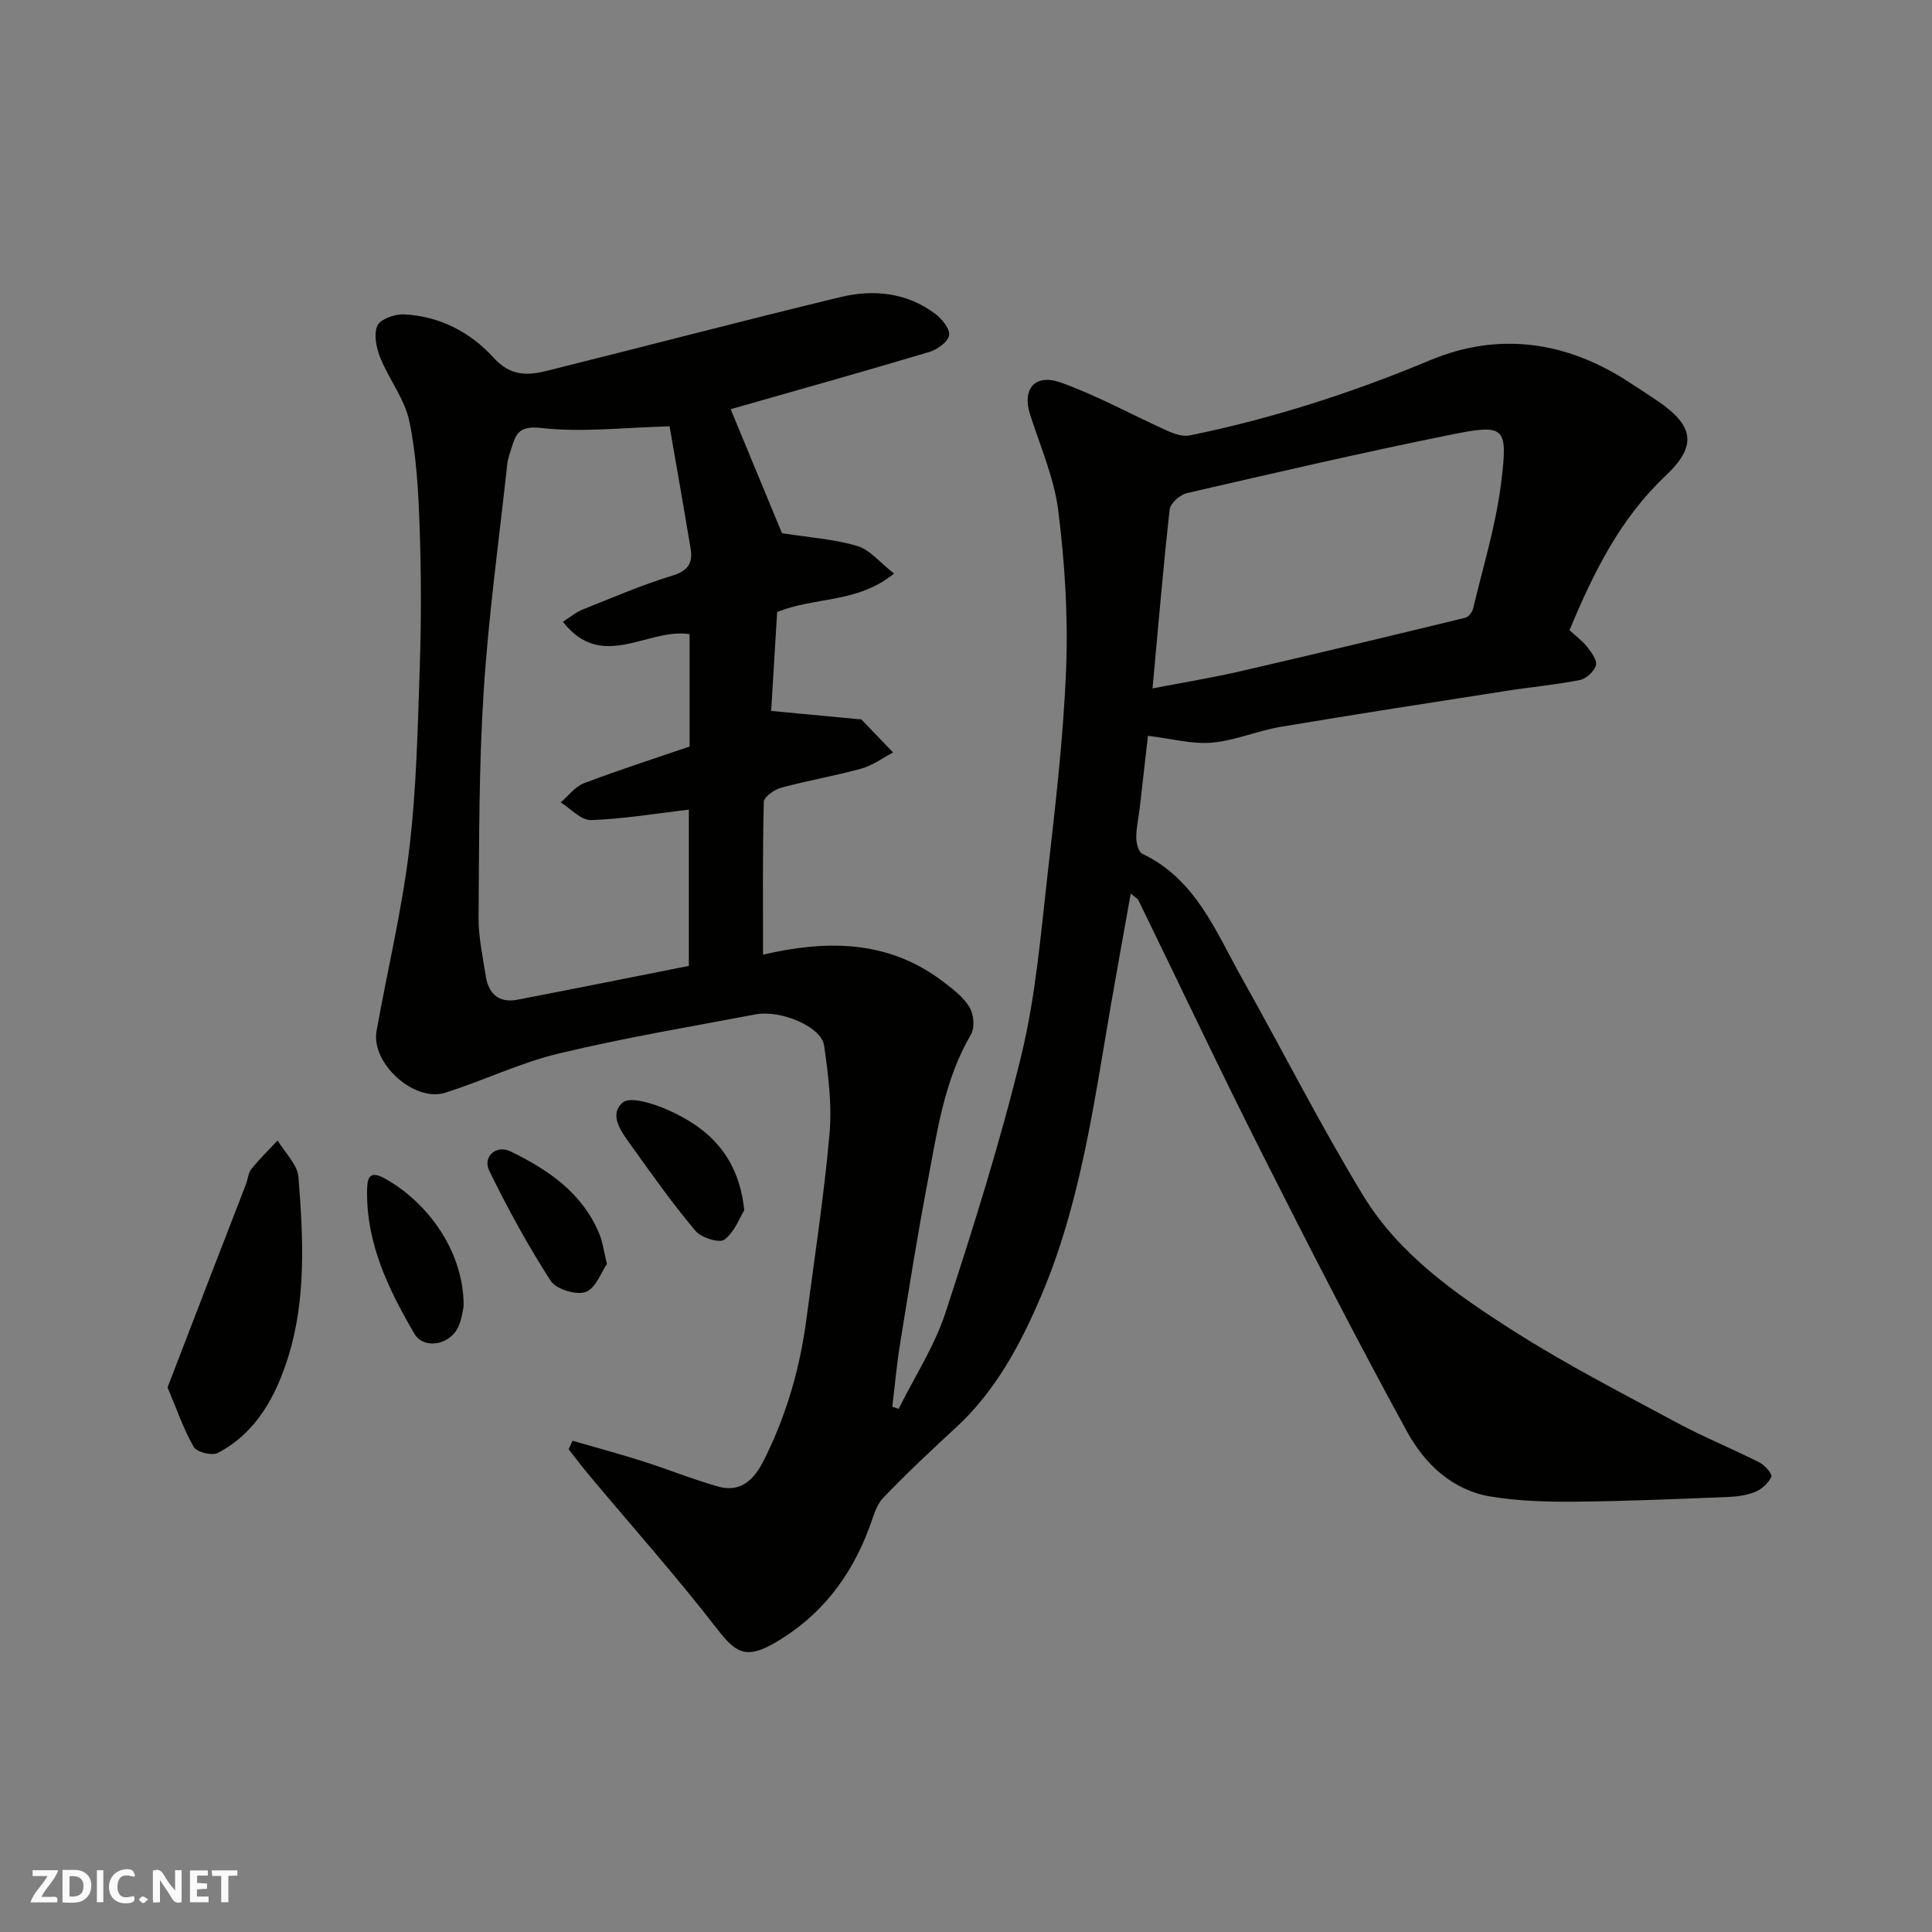 <svg enable-background="new 0 0 400 400" viewBox="0 0 400 400" xmlns="http://www.w3.org/2000/svg"><rect x="0" y="0" width="400" height="400" fill="#808080" stroke="none"/><g fill="#fafafb"><path d="m37.59 393.81c-.92.31-1.52.05-2-.78-.7-1.2-1.52-2.34-2.47-3.78v4.59c-.55.03-.95.05-1.41.07-.03-.37-.06-.64-.06-.91 0-1.91 0-3.81 0-5.7 1.13-.41 1.77-.03 2.29.91.62 1.11 1.38 2.14 2.31 3.19v-4.2h1.35v6.61z"/><path d="m12.94 393.88v-6.75c1.9.19 3.93-.54 5.37 1.29.8 1.01.78 2.88.03 3.97-1.37 1.97-3.4 1.51-5.4 1.49m1.45-1.22c2.04.12 2.92-.58 2.89-2.21-.03-1.51-.98-2.19-2.89-2z"/><path d="m11.81 393.87h-5.49c.68-2.18 2.47-3.48 3.51-5.45h-3.08v-1.21h5.29c-.71 2.13-2.44 3.48-3.47 5.51.86 0 1.63.04 2.39-.01.79-.05 1.14.21.85 1.16"/><path d="m39.33 393.86v-6.61h3.7v1.07h-2.22v1.52c.68.04 1.34.09 2.07.13v1.07c-.72.05-1.38.09-2.1.14v1.48h2.4v1.19h-3.85z"/><path d="m27.71 388.56c-1.15-.3-2.46-.61-3.1.64-.37.73-.41 1.93-.06 2.67.63 1.35 1.99.93 3.17.68.35.94-.01 1.32-.93 1.46-1.62.25-3.05-.27-3.76-1.48-.73-1.24-.6-3.03.31-4.17.88-1.11 2.71-1.7 4-1.16.32.13.44.74.65 1.12-.1.08-.19.16-.28.24"/><path d="m49.15 387.24v1.07c-.59.02-1.17.05-1.87.08v5.44h-1.48v-5.44h-1.85c-.05-.4-.08-.73-.13-1.15z"/><path d="m20.06 387.21h1.33v6.62h-1.33z"/><path d="m30.68 393.25c-.49.38-.8.79-1.05.76-.32-.05-.6-.45-.9-.7.26-.24.51-.64.8-.67.29-.04.62.3 1.15.61"/></g><path d="m324.95 130.48c1.3 1.2 2.67 2.2 3.68 3.48.88 1.12 2.09 2.77 1.79 3.8-.37 1.26-2.01 2.77-3.33 3.03-4.96.99-10.03 1.44-15.04 2.22-15.65 2.44-31.31 4.85-46.93 7.48-4.8.81-9.44 2.86-14.24 3.27-4.08.35-8.29-.83-13.21-1.42-.48 4.26-1.07 9.52-1.68 14.77-.24 2.09-.73 4.18-.74 6.27 0 1.15.44 2.99 1.23 3.37 11.11 5.28 15.22 16.11 20.68 25.82 8.4 14.94 16.15 30.28 25.05 44.92 7.47 12.28 19.28 20.51 31.16 28.07 10.86 6.91 22.36 12.83 33.71 18.94 5.6 3.02 11.53 5.42 17.21 8.29 1.11.56 2.69 2.41 2.45 2.95-.58 1.3-1.95 2.56-3.3 3.12-1.76.73-3.8 1-5.73 1.08-10.6.41-21.2.88-31.8.97-5.76.05-11.61-.14-17.28-1.07-8-1.31-13.69-6.82-17.32-13.44-10.49-19.17-20.46-38.63-30.3-58.14-8.66-17.17-16.87-34.57-25.3-51.85-.19-.39-.7-.63-1.6-1.41-1.43 8.02-2.82 15.6-4.13 23.19-3.51 20.39-6.28 41.06-14.46 60.2-4.19 9.81-9.33 19.53-17.49 27.06-5.17 4.77-10.32 9.59-15.18 14.67-1.46 1.52-2.05 3.95-2.83 6.04-3.83 10.37-10.22 18.66-19.9 24.14-5.75 3.26-7.86 1.86-11.77-3.2-8.34-10.78-17.42-20.98-26.17-31.43-1.54-1.83-2.98-3.75-4.46-5.62.27-.59.55-1.17.82-1.76 4.82 1.4 9.67 2.7 14.45 4.22 5.27 1.67 10.41 3.77 15.72 5.27 4.63 1.31 7.41-1.44 9.37-5.32 4.67-9.25 7.52-19.04 8.87-29.28 1.69-12.82 3.66-25.62 4.8-38.5.53-6-.27-12.2-1.13-18.22-.55-3.86-8.91-7.44-14.2-6.44-13.61 2.57-27.28 4.87-40.74 8.1-8.01 1.92-15.58 5.61-23.47 8.11-6.47 2.05-15.45-6.13-14.25-12.78 2.24-12.52 5.24-24.93 6.76-37.53 1.5-12.44 1.76-25.04 2.18-37.58.33-9.69.32-19.4-.02-29.09-.25-7.37-.64-14.84-2.13-22.02-.95-4.6-4.21-8.67-6.01-13.15-.82-2.04-1.41-4.85-.61-6.64.62-1.38 3.62-2.44 5.5-2.35 7.33.33 13.79 3.71 18.49 8.9 3.64 4.02 7.18 3.76 11.29 2.74 20.19-5.03 40.33-10.32 60.55-15.21 6.88-1.66 13.77-.98 19.68 3.46 1.39 1.04 3.09 3.14 2.86 4.44-.24 1.37-2.44 2.96-4.08 3.45-13.68 4.08-27.44 7.94-41.14 11.85-.09-.21 11.09 26.81 10.62 25.67 5.64.89 10.78 1.22 15.58 2.65 2.63.78 4.7 3.43 7.63 5.71-7.68 6.24-16.51 4.77-24.21 7.98-.44 7.19-.88 14.55-1.24 20.46 6.29.59 12.25 1.16 18.21 1.72.17.02.4-.02.49.07 2.19 2.26 4.37 4.53 6.55 6.81-2.17 1.14-4.23 2.69-6.54 3.33-5.48 1.52-11.12 2.47-16.6 3.96-1.42.39-3.6 1.89-3.63 2.93-.27 10.56-.16 21.12-.16 31.64 12.64-2.93 25.47-3.26 36.99 5.37 2.11 1.58 4.36 3.27 5.71 5.43.92 1.46 1.19 4.3.36 5.71-5.6 9.54-7.02 20.25-9.03 30.77-2.11 11.06-3.86 22.19-5.66 33.3-.7 4.31-1.08 8.66-1.61 13 .44.15.87.31 1.31.46 3.29-6.62 7.43-12.96 9.7-19.91 5.76-17.6 11.34-35.32 15.71-53.31 2.96-12.18 4-24.86 5.42-37.36 1.62-14.2 3.29-28.44 3.85-42.7.42-10.85-.27-21.85-1.62-32.64-.85-6.79-3.73-13.35-5.85-19.97-1.67-5.21.96-8.52 6.37-6.6 7.59 2.71 14.73 6.7 22.11 10.01 1.42.64 3.21 1.23 4.64.93 17.1-3.51 33.58-8.81 49.74-15.57 14.06-5.88 28.07-3.96 40.98 4.44 2.05 1.33 4.11 2.65 6.13 4.03 7.59 5.19 8.15 9.33 1.53 15.54-9.28 8.78-14.8 19.84-19.81 31.9zm-186.32-42.21c-9.66.25-18.13 1.28-26.39.35-4.22-.47-5.27.64-6.22 3.76-.38 1.24-.86 2.48-1 3.76-1.71 15.65-3.87 31.28-4.88 46.97-1 15.56-.93 31.19-1.06 46.79-.03 4.05.86 8.13 1.49 12.17.57 3.66 2.7 5.65 6.54 4.91 11.93-2.29 23.85-4.69 35.51-7 0-11.36 0-22.06 0-32.36-6.97.82-13.6 1.95-20.26 2.17-2.05.07-4.19-2.37-6.28-3.66 1.6-1.35 2.98-3.27 4.83-3.97 7.25-2.76 14.65-5.13 21.86-7.6 0-7.94 0-15.56 0-23.27-8.64-1.35-18.12 7.87-26.23-2.56 1.57-.99 2.68-1.96 3.97-2.48 6.2-2.47 12.34-5.14 18.71-7.08 3.3-1.01 4.25-2.66 3.76-5.61-1.44-8.65-2.96-17.28-4.35-25.29zm99.99 54.26c6.78-1.31 12.54-2.24 18.22-3.56 15.52-3.58 31.01-7.3 46.49-11.06.68-.16 1.48-1.14 1.65-1.87 2.07-8.7 4.75-17.34 5.83-26.18 1.43-11.69.81-12.13-10.74-9.8-18.19 3.68-36.27 7.87-54.35 12.04-1.41.33-3.41 2.1-3.55 3.37-1.34 11.92-2.33 23.86-3.55 37.06z" fill="#010100"/><path d="m34.69 287.25c2.68-6.97 5.23-13.6 7.78-20.22 2.81-7.28 5.64-14.56 8.45-21.84.41-1.06.47-2.35 1.14-3.18 1.67-2.07 3.6-3.94 5.42-5.89 1.5 2.53 4.1 4.96 4.31 7.59.98 12.41 1.64 25.05-2.06 37.03-2.48 8.02-6.53 15.87-14.65 20.08-1.2.62-4.35-.17-4.97-1.24-2.12-3.7-3.51-7.81-5.42-12.33z" fill="#010100"/><path d="m154.09 250.57c-.92 1.49-1.99 4.48-4.1 6.08-1.03.78-4.8-.38-5.98-1.79-4.7-5.58-8.94-11.55-13.19-17.5-1.96-2.76-4.94-6.4-1.92-9.08 1.51-1.33 6.32.18 9.19 1.44 8.52 3.73 14.84 9.56 16 20.85z" fill="#010100"/><path d="m96 270.38c-.12.52-.32 2.52-1.09 4.27-1.69 3.84-7.18 4.84-9.16 1.42-5.25-9.04-9.84-18.41-9.75-29.27.02-2.34.1-4.74 3.53-2.88 8.39 4.55 16.46 14.56 16.47 26.46z" fill="#010100"/><path d="m125.66 261.69c-1.17 1.68-2.32 5.04-4.41 5.8-1.96.71-6.11-.57-7.23-2.3-4.71-7.3-8.91-14.97-12.72-22.79-1.43-2.94 1.44-5.44 4.38-4.02 7.9 3.83 15 8.68 18.48 17.27.6 1.47.79 3.1 1.5 6.04z" fill="#010100"/></svg>
